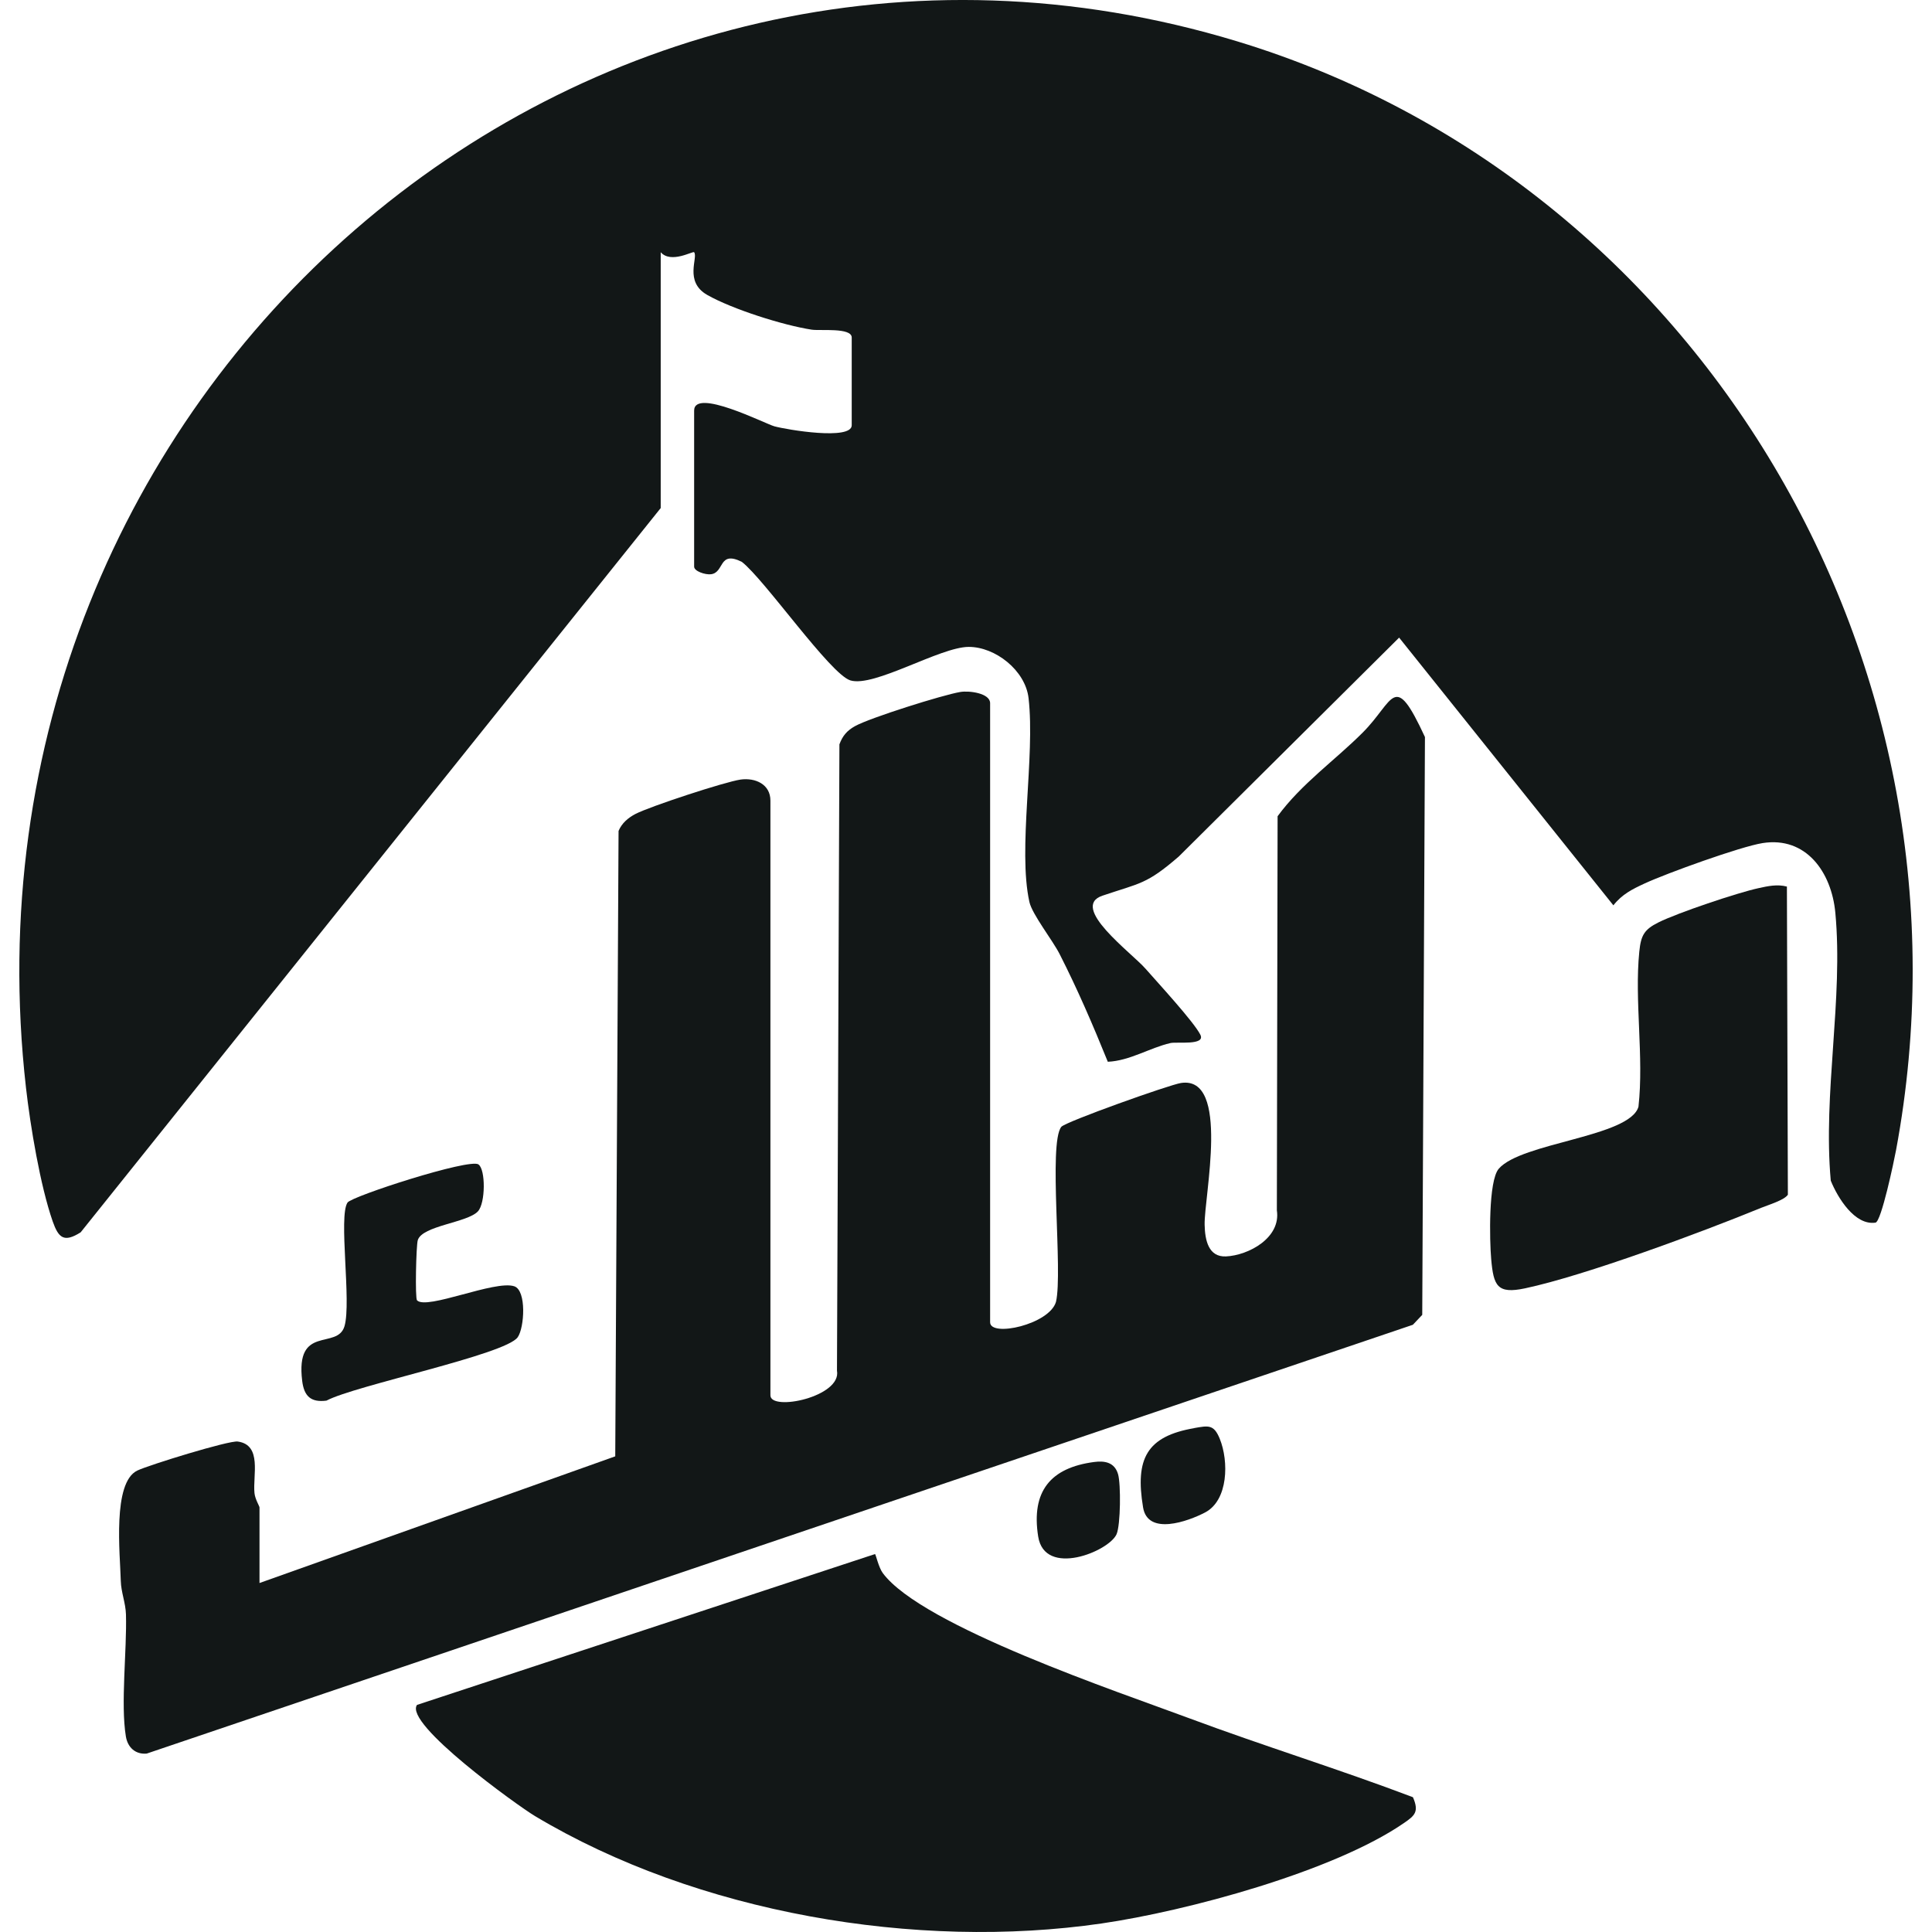 <svg width="60" height="60" viewBox="0 0 60 60" fill="none" xmlns="http://www.w3.org/2000/svg">
<path d="M20.515 15.783L2.505 38.271C1.987 38.599 1.817 38.445 1.636 37.93C1.249 36.819 0.942 34.969 0.807 33.781C-1.637 12.248 17.983 -4.924 38.425 1.285C52.779 5.645 61.695 20.623 58.883 35.722C58.819 36.064 58.425 37.942 58.245 37.97C57.605 38.065 57.072 37.202 56.856 36.666C56.61 33.95 57.249 31.026 56.998 28.346C56.88 27.084 56.088 25.968 54.738 26.183C54.051 26.292 51.754 27.122 51.071 27.439C50.691 27.615 50.374 27.773 50.105 28.116L43.451 19.802L36.607 26.601C35.601 27.47 35.414 27.418 34.238 27.816C33.2 28.168 35.142 29.589 35.575 30.084C35.956 30.519 37.071 31.727 37.277 32.132C37.452 32.477 36.549 32.347 36.349 32.393C35.705 32.541 35.085 32.945 34.404 32.974C33.945 31.84 33.463 30.72 32.907 29.628C32.686 29.195 32.055 28.396 31.969 28.012C31.603 26.362 32.152 23.504 31.943 21.681C31.843 20.817 30.908 20.088 30.084 20.09C29.195 20.091 27.145 21.357 26.408 21.13C25.782 20.936 23.746 17.998 23.037 17.448C22.305 17.087 22.505 17.784 22.078 17.834C21.903 17.854 21.557 17.742 21.557 17.597V12.752C21.557 12.035 23.765 13.161 24.047 13.239C24.443 13.348 26.451 13.682 26.451 13.207V10.482C26.451 10.165 25.472 10.279 25.207 10.238C24.322 10.102 22.741 9.601 21.963 9.159C21.237 8.745 21.689 7.993 21.556 7.833C21.52 7.79 20.835 8.196 20.519 7.833V15.78L20.515 15.783Z" fill="#121717"/>
<path d="M8.057 49.163L19.107 45.228L19.21 25.805C19.312 25.561 19.509 25.397 19.733 25.279C20.181 25.045 22.517 24.279 23 24.21C23.455 24.147 23.926 24.354 23.926 24.864V43.333C23.926 43.839 26.144 43.381 25.993 42.567L26.069 23.116C26.168 22.848 26.307 22.688 26.553 22.551C27.015 22.293 29.27 21.583 29.822 21.49C30.104 21.443 30.749 21.528 30.749 21.838V41.064C30.749 41.538 32.594 41.133 32.795 40.428C33.013 39.497 32.551 35.507 32.96 34.995C33.085 34.839 36.325 33.685 36.678 33.633C38.216 33.401 37.391 37.172 37.411 38.036C37.421 38.518 37.531 39.044 38.075 39.019C38.767 38.987 39.785 38.448 39.654 37.588L39.677 25.349C40.414 24.342 41.465 23.608 42.321 22.75C43.309 21.761 43.283 20.794 44.253 22.889L44.169 40.834L43.878 41.142L4.557 54.459C4.209 54.491 3.966 54.272 3.909 53.927C3.742 52.914 3.943 51.255 3.912 50.139C3.902 49.78 3.76 49.452 3.751 49.093C3.73 48.265 3.485 46.041 4.265 45.669C4.627 45.496 7.11 44.73 7.383 44.768C8.148 44.873 7.847 45.822 7.903 46.368C7.922 46.56 8.059 46.774 8.059 46.815V49.161L8.057 49.163Z" fill="#121717"/>
<path d="M27.176 48.264C27.201 48.283 27.288 48.68 27.415 48.852C28.634 50.502 34.78 52.558 36.938 53.364C39.235 54.22 41.596 54.947 43.88 55.814C44.077 56.266 43.936 56.385 43.607 56.612C41.413 58.127 36.846 59.352 34.21 59.735C28.459 60.572 21.651 59.416 16.613 56.399C16.086 56.084 12.532 53.53 12.951 52.947L27.176 48.262V48.264Z" fill="#121717"/>
<path d="M55.494 27.535L55.524 37.102C55.42 37.269 54.912 37.422 54.7 37.508C52.853 38.265 49.233 39.612 47.363 40.01C46.494 40.195 46.383 39.931 46.31 39.1C46.26 38.528 46.22 36.677 46.544 36.298C47.243 35.481 50.617 35.31 50.884 34.37C51.057 32.821 50.756 31.076 50.91 29.553C50.961 29.047 51.062 28.867 51.505 28.646C52.094 28.351 53.958 27.724 54.614 27.582C54.904 27.518 55.196 27.455 55.493 27.533L55.494 27.535Z" fill="#121717"/>
<path d="M14.86 36.164C15.082 36.318 15.081 37.362 14.842 37.62C14.514 37.973 13.117 38.062 12.975 38.513C12.923 38.678 12.887 40.316 12.951 40.383C13.249 40.693 15.376 39.745 15.972 39.947C16.356 40.077 16.288 41.229 16.078 41.529C15.698 42.071 11.026 43.024 10.138 43.498C9.653 43.56 9.444 43.359 9.385 42.888C9.167 41.118 10.479 41.936 10.699 41.185C10.918 40.434 10.506 37.768 10.793 37.346C10.928 37.149 14.577 35.967 14.86 36.162V36.164Z" fill="#121717"/>
<path d="M37.087 44.35C37.531 44.273 37.697 44.232 37.881 44.683C38.164 45.381 38.148 46.592 37.425 46.971C36.887 47.252 35.644 47.696 35.499 46.813C35.248 45.299 35.612 44.606 37.089 44.352L37.087 44.35Z" fill="#121717"/>
<path d="M33.976 45.404C34.313 45.358 34.617 45.416 34.723 45.785C34.812 46.091 34.802 47.358 34.676 47.646C34.442 48.18 32.441 48.999 32.241 47.715C32.021 46.312 32.625 45.583 33.976 45.404Z" fill="#121717"/>
</svg>
